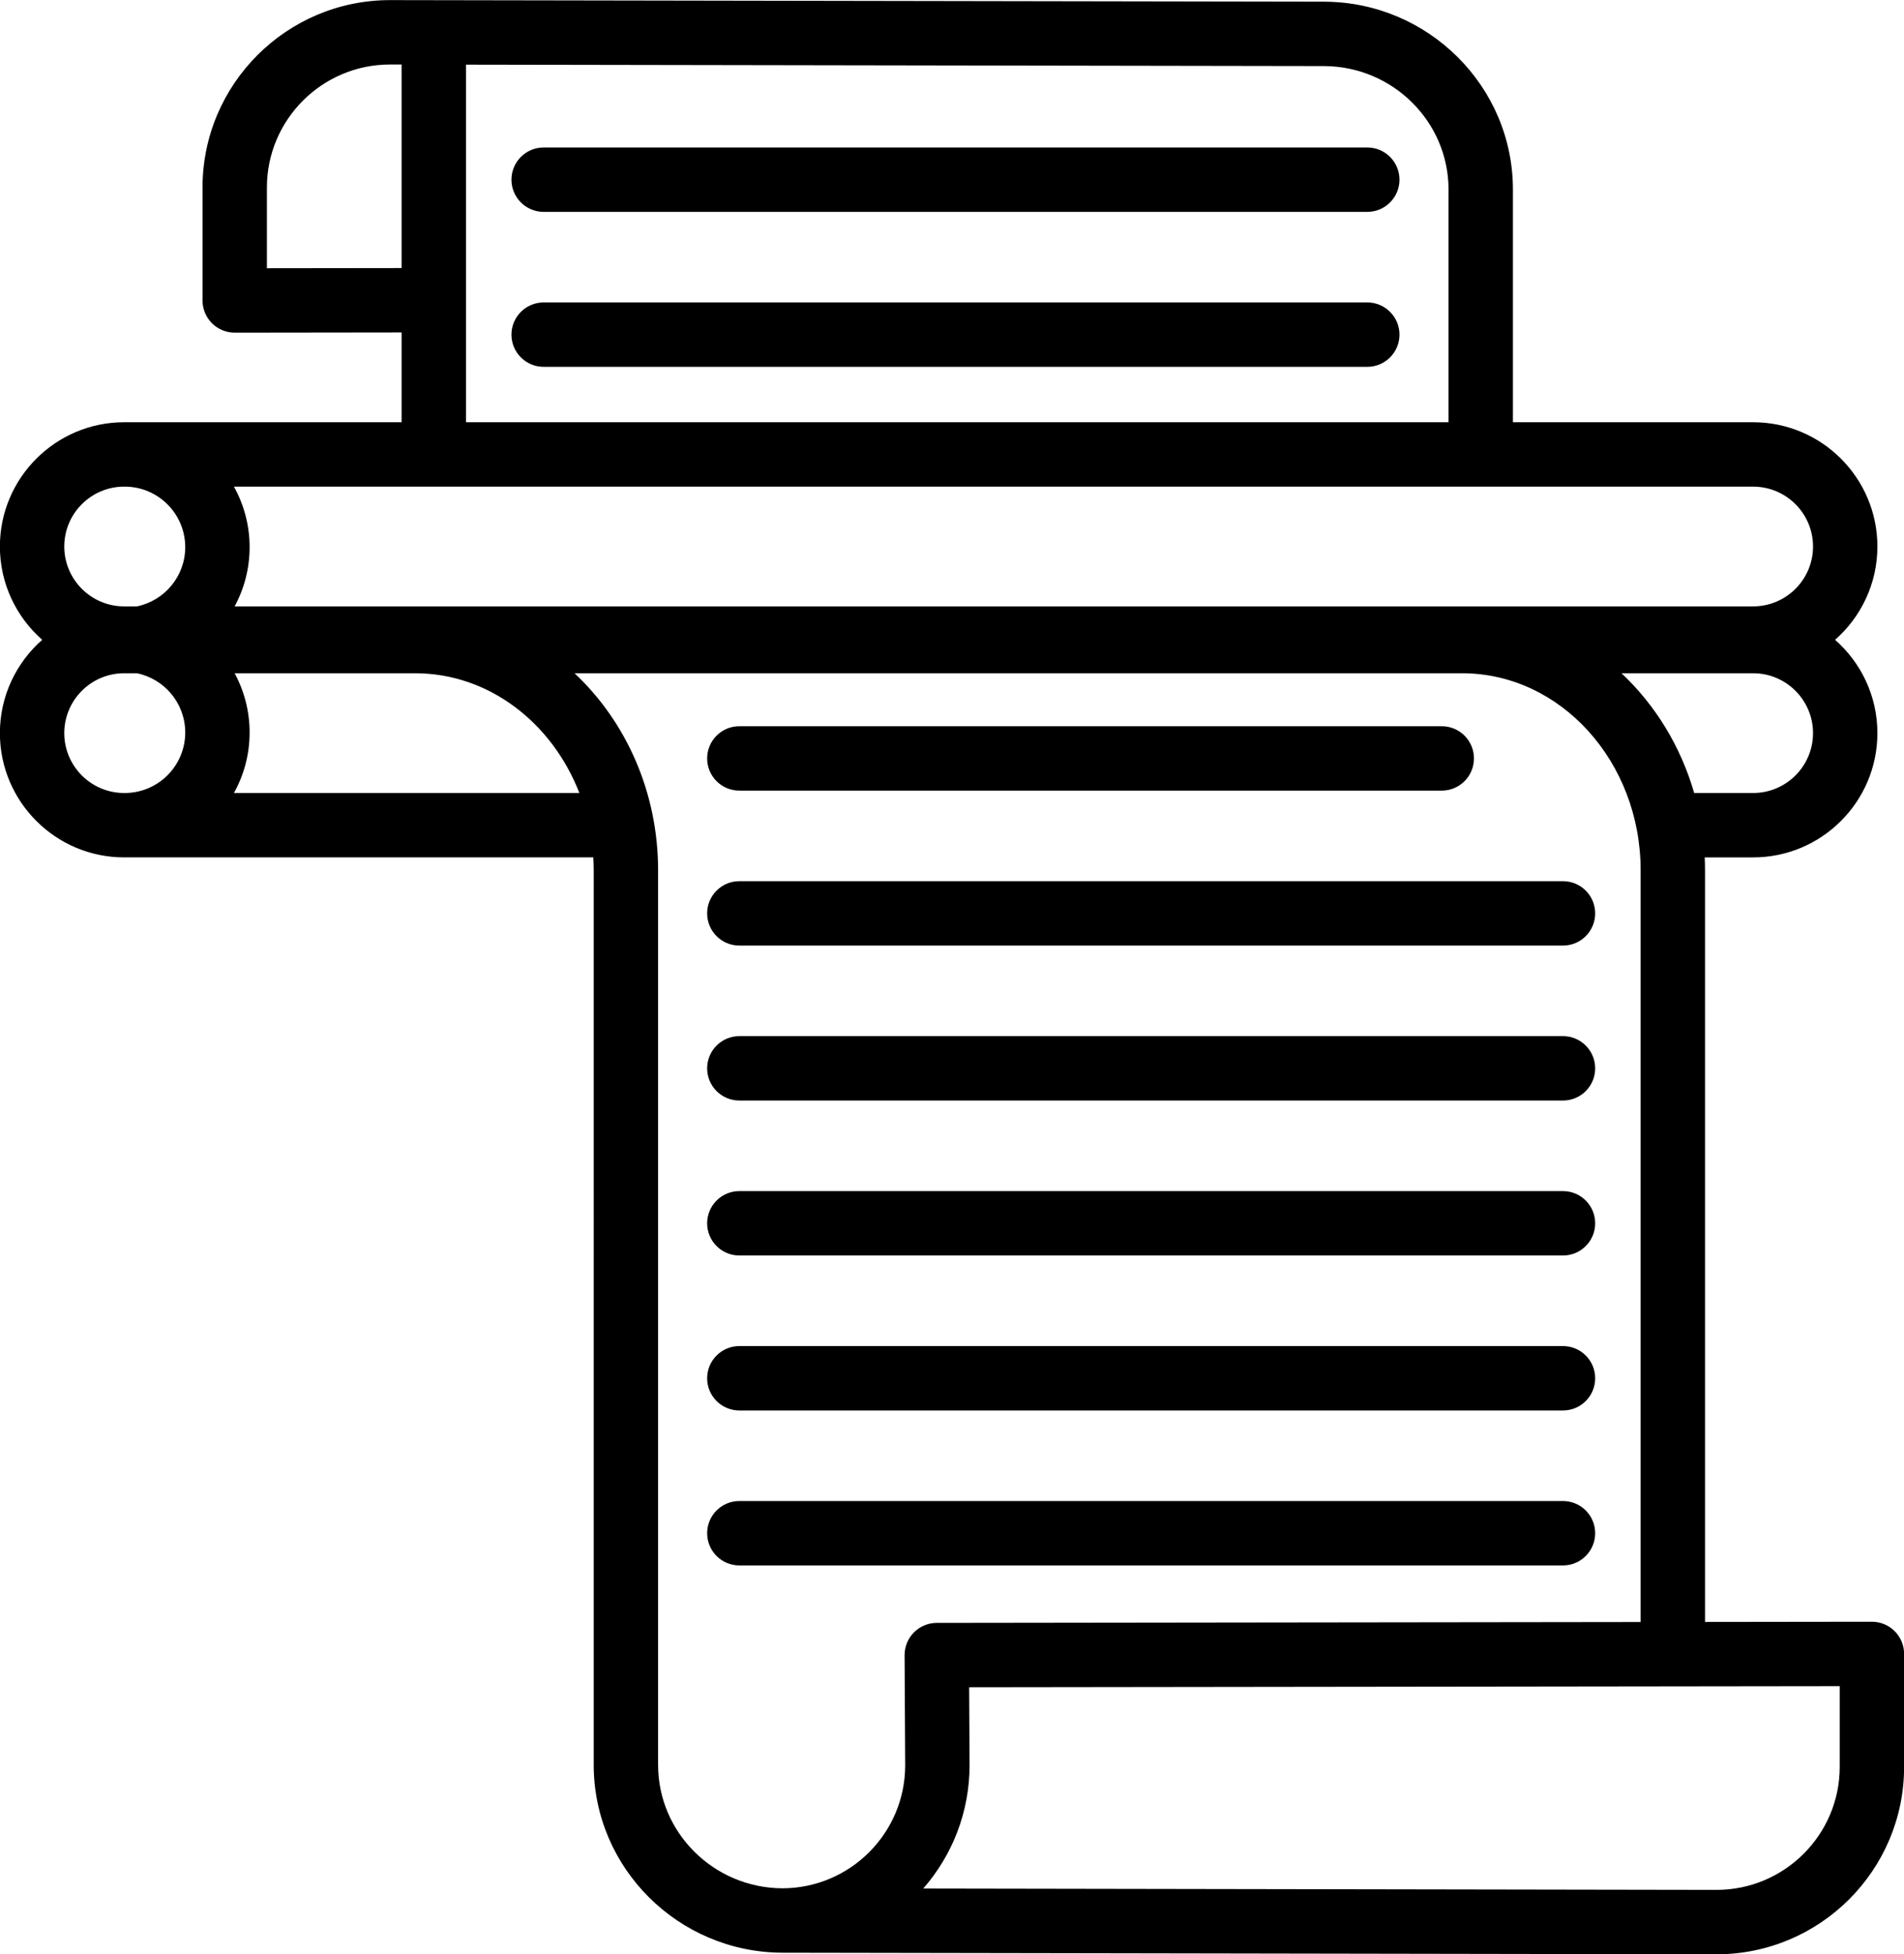 <?xml version="1.0" encoding="UTF-8"?>
<!DOCTYPE svg PUBLIC '-//W3C//DTD SVG 1.0//EN'
          'http://www.w3.org/TR/2001/REC-SVG-20010904/DTD/svg10.dtd'>
<svg height="485.5" preserveAspectRatio="xMidYMid meet" version="1.0" viewBox="19.4 13.2 473.2 485.5" width="473.2" xmlns="http://www.w3.org/2000/svg" xmlns:xlink="http://www.w3.org/1999/xlink" zoomAndPan="magnify"
><g id="change1_1"
  ><path d="M367.212,57.844c0,4.418-3.582,8-8,8h-204.7c-4.418,0-8-3.582-8-8s3.582-8,8-8h204.7 C363.63,49.844,367.212,53.426,367.212,57.844z M359.212,88.347h-204.7c-4.418,0-8,3.582-8,8s3.582,8,8,8h204.7c4.418,0,8-3.582,8-8 S363.63,88.347,359.212,88.347z M203.147,209.642h174.576c4.418,0,8-3.582,8-8s-3.582-8-8-8H203.147c-4.418,0-8,3.582-8,8 S198.729,209.642,203.147,209.642z M203.147,248.145h204.701c4.418,0,8-3.582,8-8s-3.582-8-8-8H203.147c-4.418,0-8,3.582-8,8 S198.729,248.145,203.147,248.145z M203.147,286.647h204.701c4.418,0,8-3.582,8-8s-3.582-8-8-8H203.147c-4.418,0-8,3.582-8,8 S198.729,286.647,203.147,286.647z M415.848,394.155c0-4.418-3.582-8-8-8H203.147c-4.418,0-8,3.582-8,8s3.582,8,8,8h204.701 C412.266,402.155,415.848,398.573,415.848,394.155z M203.147,363.653h204.701c4.418,0,8-3.582,8-8s-3.582-8-8-8H203.147 c-4.418,0-8,3.582-8,8S198.729,363.653,203.147,363.653z M203.147,325.15h204.701c4.418,0,8-3.582,8-8s-3.582-8-8-8H203.147 c-4.418,0-8,3.582-8,8S198.729,325.15,203.147,325.15z M348.564,13.619c25.837,0.116,46.839,21.045,46.839,46.653v57.841h59.71 c17.025,0,30.877,13.852,30.877,30.877c0,9.23-4.076,17.521-10.517,23.184c6.441,5.663,10.517,13.954,10.517,23.184 c0,17.025-13.852,30.876-30.877,30.876h-12.041c0.049,1.067,0.076,2.139,0.076,3.219v186.743l41.467-0.052c0.003,0,0.007,0,0.01,0 c2.12,0,4.153,0.842,5.653,2.34c1.502,1.5,2.347,3.537,2.347,5.66v28.073c0,25.672-20.906,46.557-46.604,46.557 c-0.005,0-0.009,0-0.014,0l-232.211-0.393c-0.007,0-0.015,0-0.022,0c-25.815-0.116-46.817-21.045-46.817-46.653V229.452 c0-1.083-0.043-2.154-0.106-3.219H50.252c-17.025,0-30.877-13.851-30.877-30.876c0-9.23,4.076-17.521,10.517-23.184 c-6.441-5.663-10.517-13.954-10.517-23.184c0-17.025,13.852-30.877,30.877-30.877h68.96V95.805l-41.467,0.052 c-0.003,0-0.007,0-0.01,0c-2.12,0-4.153-0.842-5.653-2.34c-1.502-1.5-2.347-3.537-2.347-5.66V59.783 c0-25.672,20.906-46.557,46.603-46.557L348.564,13.619z M469.99,195.357c0-8.203-6.674-14.876-14.877-14.876h-32.728 c8.355,7.837,14.703,18.09,18.065,29.752h14.662C463.316,210.233,469.99,203.561,469.99,195.357z M77.541,134.113 c2.478,4.456,3.896,9.58,3.896,15.03c0,5.324-1.349,10.339-3.722,14.723h377.399c8.203,0,14.877-6.673,14.877-14.876 s-6.674-14.877-14.877-14.877H77.541z M119.212,79.805V29.232l-2.888-0.005c-16.86,0-30.589,13.708-30.589,30.557v20.063 L119.212,79.805z M135.212,118.113h244.19V60.272c0-16.826-13.856-30.577-30.889-30.653l-213.302-0.354V118.113z M35.375,148.99 c0,8.203,6.674,14.876,14.877,14.876h3.185c6.84-1.406,11.998-7.473,11.998-14.723c0-8.288-6.742-15.03-15.03-15.03h-0.153 C42.049,134.113,35.375,140.787,35.375,148.99z M50.252,210.233h0.153c8.288,0,15.03-6.742,15.03-15.029 c0-7.25-5.159-13.316-11.998-14.723h-3.185c-8.203,0-14.877,6.673-14.877,14.876S42.049,210.233,50.252,210.233z M163.392,210.233 c-6.783-17.476-22.518-29.752-40.805-29.752H77.714c2.373,4.383,3.722,9.398,3.722,14.723c0,5.45-1.417,10.573-3.895,15.029H163.392 z M244.218,424.478c-0.012-2.127,0.825-4.172,2.324-5.681c1.499-1.51,3.538-2.359,5.666-2.362l174.939-0.219V229.452 c0-27.003-19.904-48.971-44.37-48.971H162.194c12.708,11.92,20.762,29.447,20.762,48.971v222.275 c0,16.821,13.848,30.568,30.873,30.653c16.84-0.011,30.537-13.714,30.537-30.556L244.218,424.478z M476.625,432.153l-216.363,0.271 l0.105,19.356c0,11.733-4.349,22.462-11.517,30.659l197.185,0.333c16.866-0.007,30.59-13.712,30.59-30.557V432.153z"
  /></g
></svg
>
